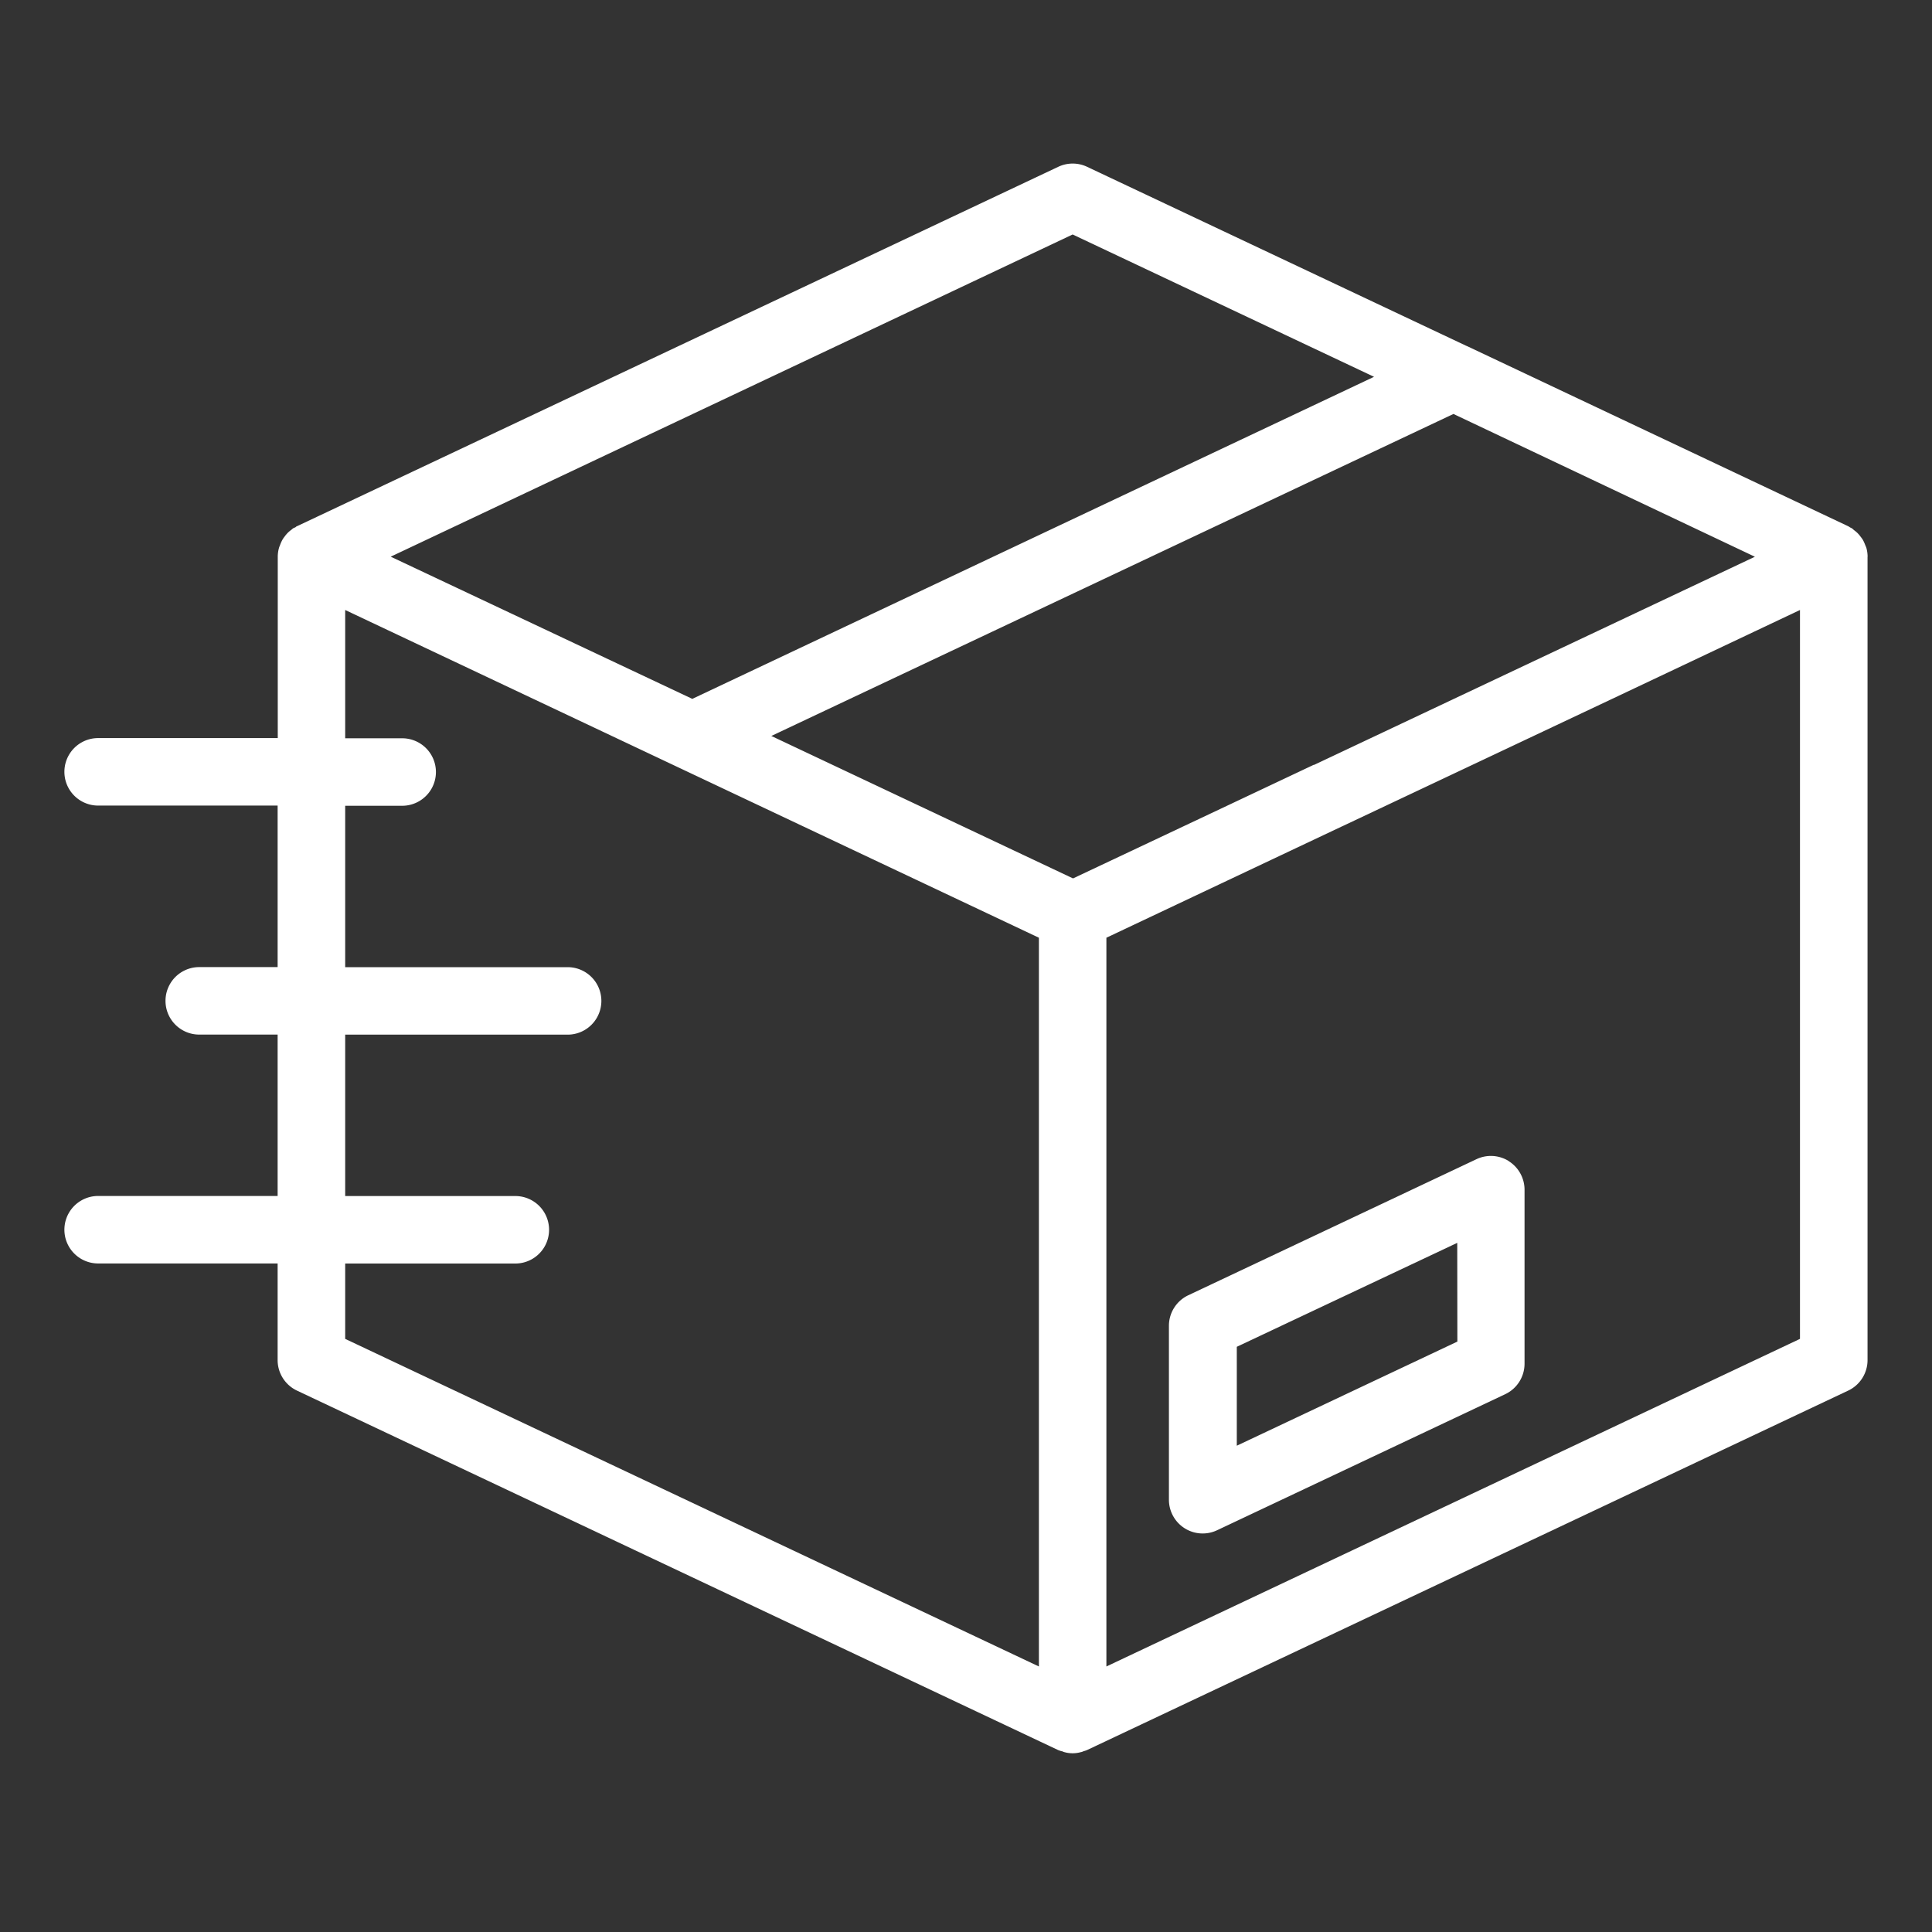 <?xml version="1.0" encoding="UTF-8"?>
<svg xmlns="http://www.w3.org/2000/svg" xmlns:xlink="http://www.w3.org/1999/xlink" width="30" height="30" viewBox="0 0 30 30">
  <rect x="0" y="0" width="30" height="30" fill="#333333" stroke="none"/>
  <defs>
    <clipPath id="clip-Delivery">
      <rect width="30" height="30"></rect>
    </clipPath>
  </defs>
  <g id="Delivery" clip-path="url(#clip-Delivery)">
    <g id="Group_1" data-name="Group 1" transform="translate(1 2.539)">
      <path id="Path_1" data-name="Path 1" d="M45.25,28.884v0a.518.518,0,0,0-.019-.137.473.473,0,0,0-.018-.044.55.55,0,0,0-.037-.082.486.486,0,0,0-.033-.046.525.525,0,0,0-.053-.062.456.456,0,0,0-.047-.039c-.012-.009-.022-.021-.035-.03a.243.243,0,0,0-.03-.015.3.3,0,0,0-.026-.017L39.04,25.618l-.03-.013-5.88-2.776a.523.523,0,0,0-.447,0L20.862,28.41c-.009,0-.015.011-.024.016s-.022.009-.033.015-.025.021-.038.03a.462.462,0,0,0-.044.037.478.478,0,0,0-.055.065.367.367,0,0,0-.03.043.526.526,0,0,0-.039.086c-.005.014-.012.027-.016.042a.514.514,0,0,0-.02.14V31.7H17.774a.524.524,0,1,0,0,1.048h2.787v2.508H19.344a.524.524,0,0,0,0,1.048h1.217v2.506H17.774a.524.524,0,1,0,0,1.048h2.787v1.5a.524.524,0,0,0,.3.474l11.82,5.582a.471.471,0,0,0,.054.018c.013,0,.025.01.039.013a.473.473,0,0,0,.263,0c.013,0,.026-.009.039-.013a.492.492,0,0,0,.053-.018l11.82-5.582a.524.524,0,0,0,.3-.474V28.884Zm-8.595,3.232,0,0-.008,0-1.45.685-2.285,1.078-4.685-2.212,10.592-5L43.5,28.884ZM32.906,23.88l4.68,2.21L27,31.091l-4.683-2.208ZM21.61,39.859h2.642a.524.524,0,1,0,0-1.048H21.61V36.305h3.454a.524.524,0,0,0,0-1.048H21.61V32.751h.885a.524.524,0,1,0,0-1.048H21.61V29.711L32.382,34.8V46.116L21.61,41.029ZM44.2,41.029,33.43,46.116V34.8l2.941-1.39.709-.335.037-.017,4.2-1.983L44.2,29.711Z" transform="translate(-17.25 -22.778)" fill="#fff"></path>
      <path id="Path_2" data-name="Path 2" d="M79.8,74.316a.524.524,0,0,0-.5-.03L74.823,76.4a.524.524,0,0,0-.3.474v2.7a.524.524,0,0,0,.749.474l4.473-2.112a.524.524,0,0,0,.3-.474v-2.7a.524.524,0,0,0-.243-.443m-.8,2.8-3.425,1.617V77.2L79,75.586Z" transform="translate(-57.372 -58.826)" fill="#fff"></path>
    </g>
  </g>
</svg>
